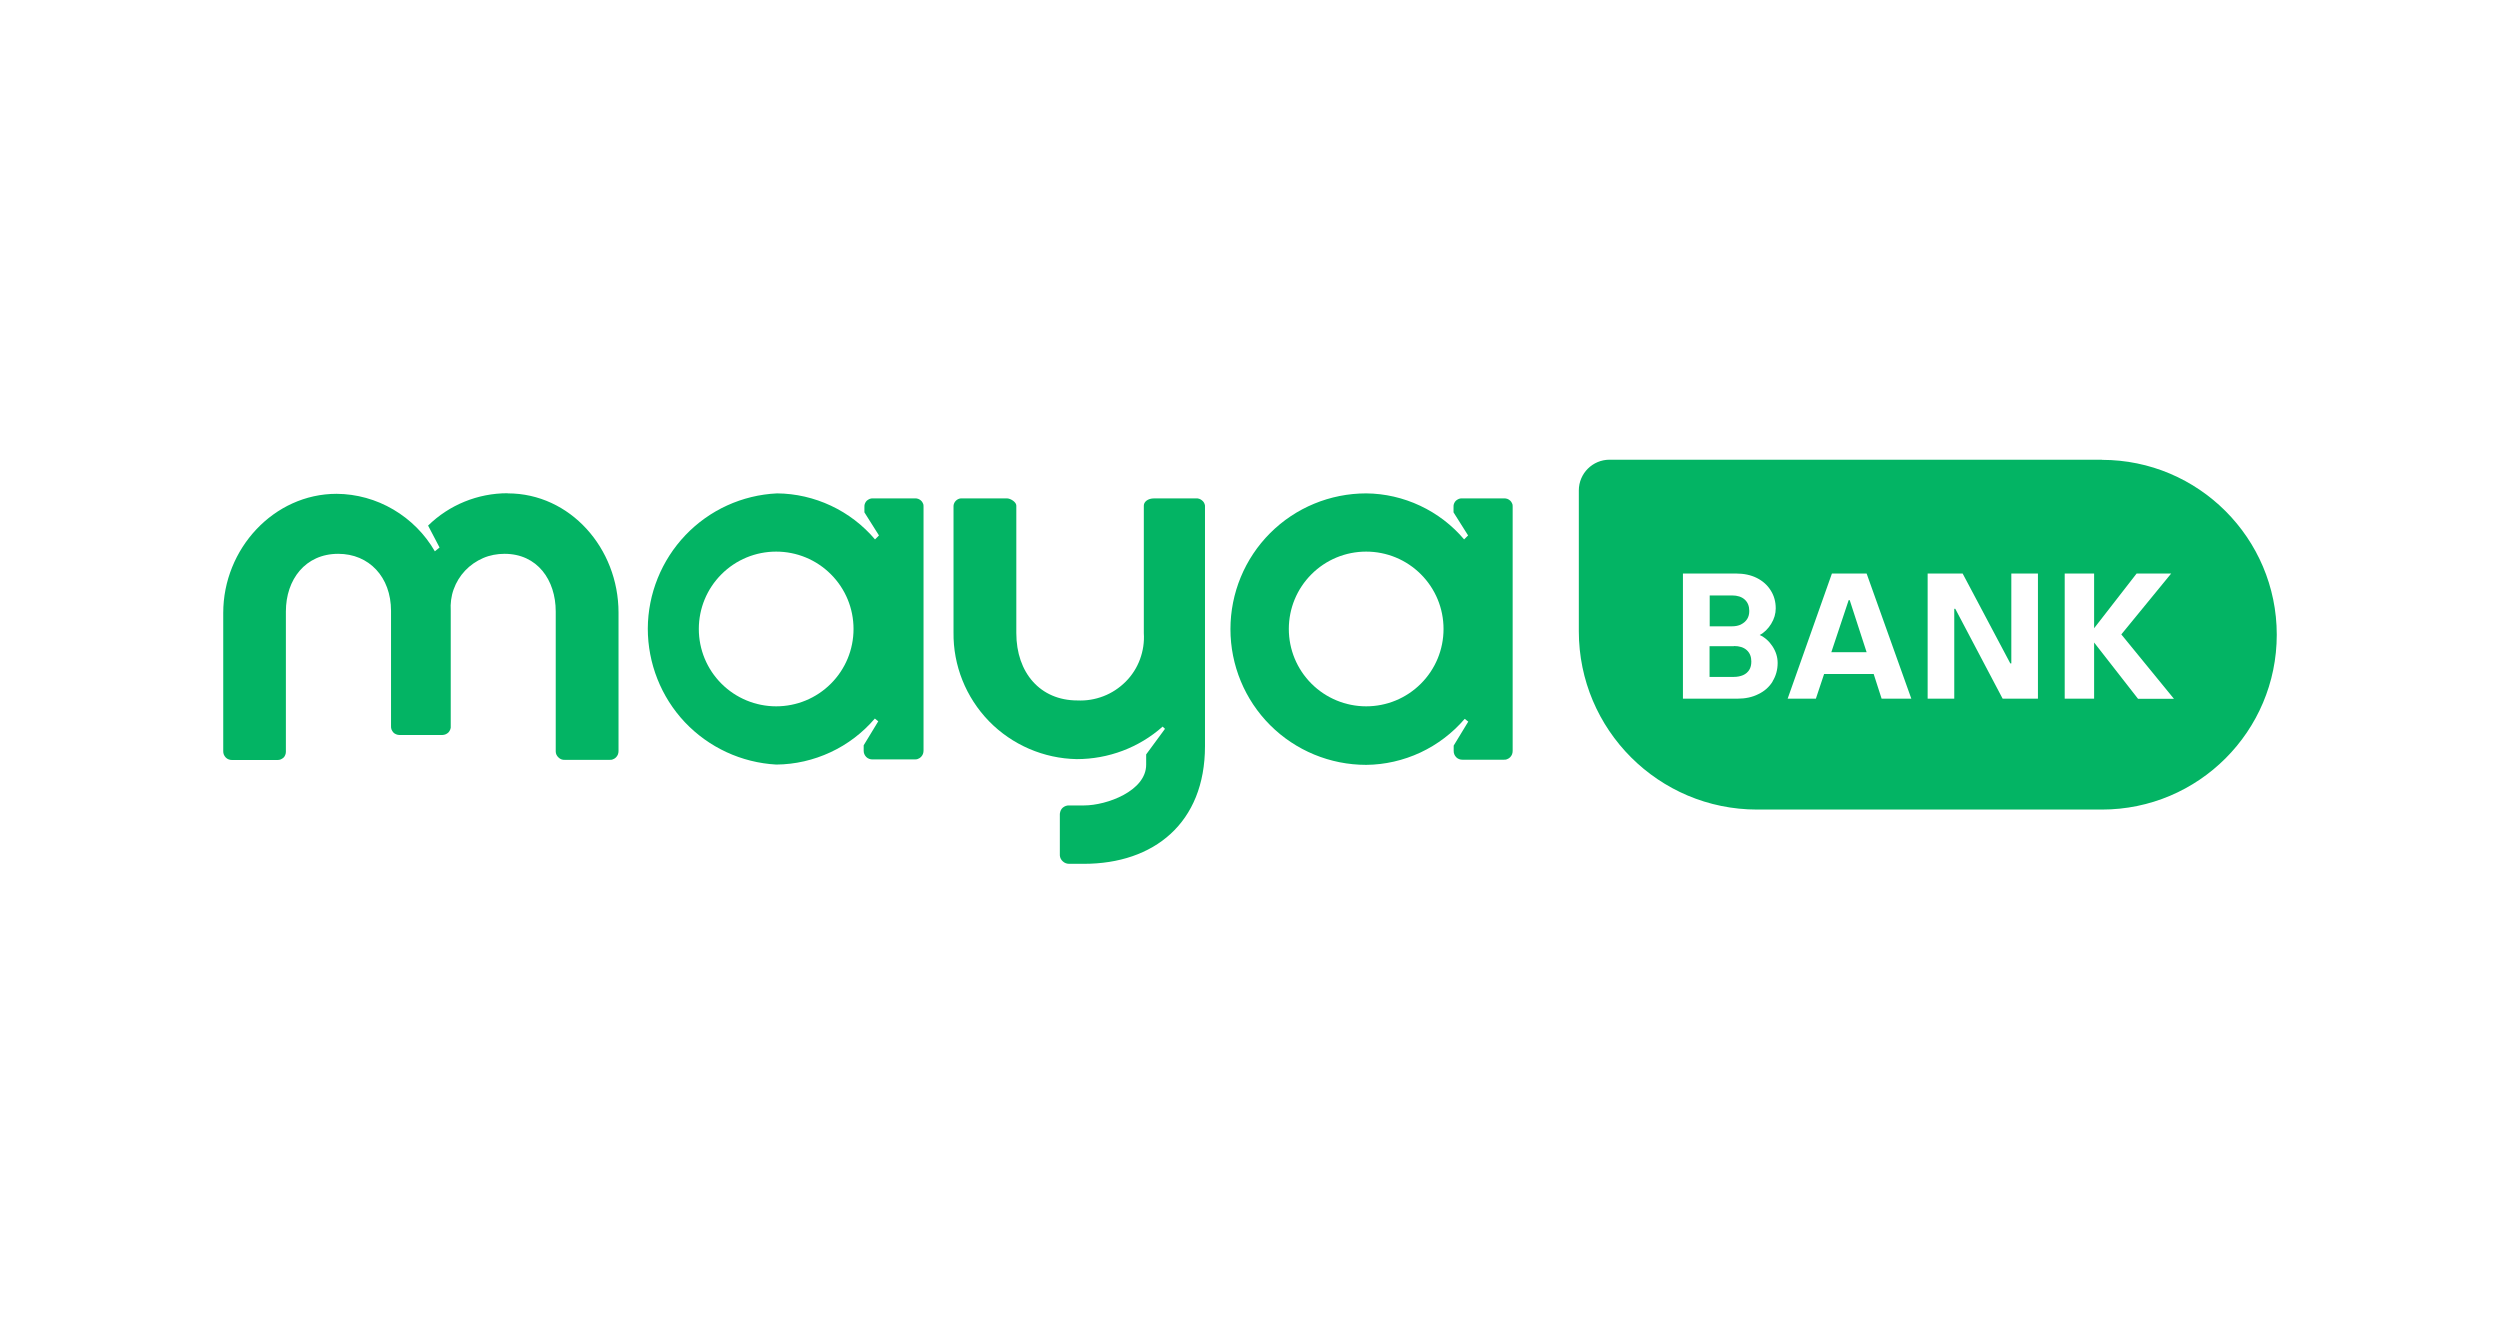 <?xml version="1.0" encoding="UTF-8"?>
<svg id="Layer_1" data-name="Layer 1" xmlns="http://www.w3.org/2000/svg" viewBox="0 0 170 90">
  <defs>
    <style>
      .cls-1 {
        fill: #03b464;
        stroke-width: 0px;
      }
    </style>
  </defs>
  <g>
    <path class="cls-1" d="m34.51,33.54c-2.02,0-3.96.79-5.4,2.2l.78,1.49-.32.26c-.68-1.18-1.65-2.15-2.82-2.84-1.17-.69-2.5-1.06-3.86-1.07-4.26,0-7.71,3.73-7.71,8.1v9.4c0,.08.01.16.04.23.03.07.07.14.13.2.06.06.12.1.2.13.07.03.15.04.23.04h3.09c.08,0,.15-.01.22-.04.07-.03.13-.07.19-.12.05-.05.1-.12.12-.19.03-.07.04-.14.04-.22v-9.53c0-2.17,1.32-3.92,3.56-3.92,2.09,0,3.59,1.57,3.59,3.88v7.83c0,.08,0,.16.03.23.03.07.07.14.12.2.05.06.12.1.19.13.07.03.15.05.23.05h2.92c.08,0,.15-.02.23-.05.07-.03.14-.08.19-.13.05-.06.09-.12.12-.2.03-.07.04-.15.03-.23v-7.83c-.03-.5.03-1,.2-1.47.17-.47.43-.9.78-1.27.34-.36.76-.65,1.22-.85.46-.2.96-.29,1.46-.29,2.23,0,3.48,1.78,3.48,3.92v9.52c0,.16.07.3.19.41.11.11.26.17.42.16h3.05c.08,0,.16,0,.24-.04.08-.03.14-.07.2-.13.06-.06.1-.13.13-.2.03-.08.04-.16.04-.24v-9.4c0-4.39-3.3-8.11-7.53-8.11Z"/>
    <path class="cls-1" d="m62.18,33.89h-2.8c-.08,0-.16,0-.23.03-.07.03-.14.07-.2.12-.06.05-.1.12-.13.19s-.05.15-.04.23v.38l.99,1.57-.27.27c-.82-.97-1.84-1.75-2.99-2.29-1.15-.54-2.4-.83-3.67-.84-2.37.11-4.6,1.13-6.23,2.84s-2.55,3.99-2.56,6.35c0,2.37.9,4.65,2.52,6.37,1.63,1.72,3.85,2.75,6.22,2.88,1.28-.01,2.53-.3,3.69-.84,1.16-.54,2.18-1.32,3.01-2.29l.23.19-.99,1.63v.36c0,.08.01.16.04.23.03.07.07.14.13.2.06.06.12.1.2.13.07.03.15.04.23.04h2.86c.08,0,.16,0,.24-.04.08-.03.14-.07.2-.13.06-.06.1-.13.13-.2.03-.08.04-.16.04-.24v-16.57c0-.08,0-.16-.04-.23-.03-.07-.07-.14-.13-.19-.06-.05-.13-.1-.2-.12-.07-.03-.15-.03-.23-.03Zm-9.4,14.14c-1.39,0-2.73-.55-3.72-1.54-.99-.99-1.54-2.32-1.54-3.72s.55-2.73,1.54-3.72c.99-.99,2.32-1.54,3.72-1.54s2.73.55,3.72,1.54c.99.99,1.54,2.32,1.54,3.72s-.55,2.73-1.54,3.72c-.99.99-2.32,1.54-3.72,1.54Z"/>
    <path class="cls-1" d="m102.24,33.89h-2.8c-.08,0-.16,0-.23.03-.07.03-.14.07-.2.12-.06.05-.1.12-.13.19-.03.07-.05.15-.04.23v.38l.99,1.57-.27.27c-.82-.97-1.84-1.75-2.99-2.29-1.15-.54-2.4-.83-3.67-.84-2.45,0-4.8.97-6.53,2.7-1.73,1.73-2.7,4.08-2.7,6.53s.97,4.8,2.7,6.53c1.73,1.73,4.08,2.7,6.53,2.7,1.27-.01,2.53-.3,3.69-.84,1.15-.54,2.18-1.32,3.01-2.29l.24.19-.99,1.63v.36c0,.08.01.16.04.23.03.07.07.14.13.2.06.06.12.1.2.13.07.03.15.04.23.04h2.8c.08,0,.16,0,.24-.04.08-.03.14-.07.2-.13.06-.06.1-.13.13-.2.03-.08.04-.16.04-.24v-16.59c0-.08,0-.16-.04-.23-.03-.07-.07-.14-.13-.19-.06-.05-.13-.1-.2-.12-.07-.03-.15-.03-.23-.03Zm-9.34,14.14c-1.39,0-2.73-.55-3.72-1.54-.99-.99-1.54-2.32-1.54-3.72s.55-2.73,1.54-3.72c.99-.99,2.32-1.54,3.72-1.54s2.73.55,3.72,1.54c.99.99,1.54,2.32,1.54,3.72s-.55,2.73-1.54,3.72c-.99.99-2.32,1.54-3.72,1.54Z"/>
    <path class="cls-1" d="m81.36,33.89h-2.87c-.46,0-.71.25-.71.49v8.67c.04.61-.05,1.21-.26,1.78-.21.57-.54,1.09-.97,1.52-.43.43-.94.77-1.51.99s-1.17.32-1.78.29c-2.52,0-4.15-1.88-4.15-4.58v-8.67c0-.24-.39-.49-.64-.49h-3.13c-.13.01-.25.07-.34.16-.09.09-.15.21-.16.34v8.61c-.03,2.25.84,4.42,2.41,6.04,1.57,1.61,3.72,2.54,5.97,2.58,2.15,0,4.23-.78,5.84-2.21l.16.15-1.28,1.74v.7c0,1.78-2.67,2.77-4.23,2.77h-.99c-.08,0-.16,0-.24.03-.08.03-.15.07-.21.12s-.11.12-.14.19c-.03.07-.05.15-.06.23v2.83c.01.16.09.31.21.41.12.11.27.16.43.16h.99c4.76,0,8.24-2.77,8.24-8v-16.36c-.02-.14-.09-.27-.21-.36-.11-.09-.25-.14-.4-.13Z"/>
  </g>
  <g>
    <path class="cls-1" d="m117.9,43.94h-1.65v2.09h1.65c.23,0,.44-.04.63-.12.18-.08.32-.2.42-.36.1-.16.14-.35.14-.57,0-.32-.1-.58-.31-.77-.21-.19-.5-.28-.87-.28Z"/>
    <path class="cls-1" d="m118.39,42.46c.18-.09.32-.21.42-.37.1-.16.14-.34.14-.55,0-.32-.1-.58-.31-.77-.21-.19-.5-.28-.87-.28h-1.51v2.1h1.51c.24,0,.44-.04.63-.13Z"/>
    <polygon class="cls-1" points="125.71 40.81 124.53 44.35 126.93 44.35 125.78 40.81 125.71 40.81"/>
    <path class="cls-1" d="m142.93,31.26h-33.48c-1.15,0-2.09.93-2.09,2.09v9.58c0,6.69,5.43,12.12,12.12,12.12h23.45c6.57,0,11.89-5.33,11.89-11.89s-5.33-11.89-11.89-11.89Zm-22.39,15.08c-.23.37-.55.66-.97.86-.41.21-.89.31-1.43.31h-3.7v-8.51h3.62c.53,0,1,.1,1.4.3.4.2.72.48.95.85.23.36.34.77.34,1.22,0,.36-.1.71-.31,1.05-.21.34-.47.6-.78.76.35.16.64.42.87.77.23.35.35.73.35,1.13,0,.47-.12.89-.35,1.26Zm7.41,1.17l-.54-1.68h-3.37l-.56,1.68h-1.92l3.01-8.51h2.36l3.04,8.51h-2.01Zm10.63,0h-2.4l-3.22-6.11h-.07v6.11h-1.81v-8.51h2.38l3.24,6.11h.07v-6.11h1.81v8.51Zm6.8,0l-2.98-3.82v3.82h-2v-8.51h2v3.72l2.89-3.72h2.35l-3.39,4.14,3.58,4.38h-2.44Z"/>
  </g>
</svg>